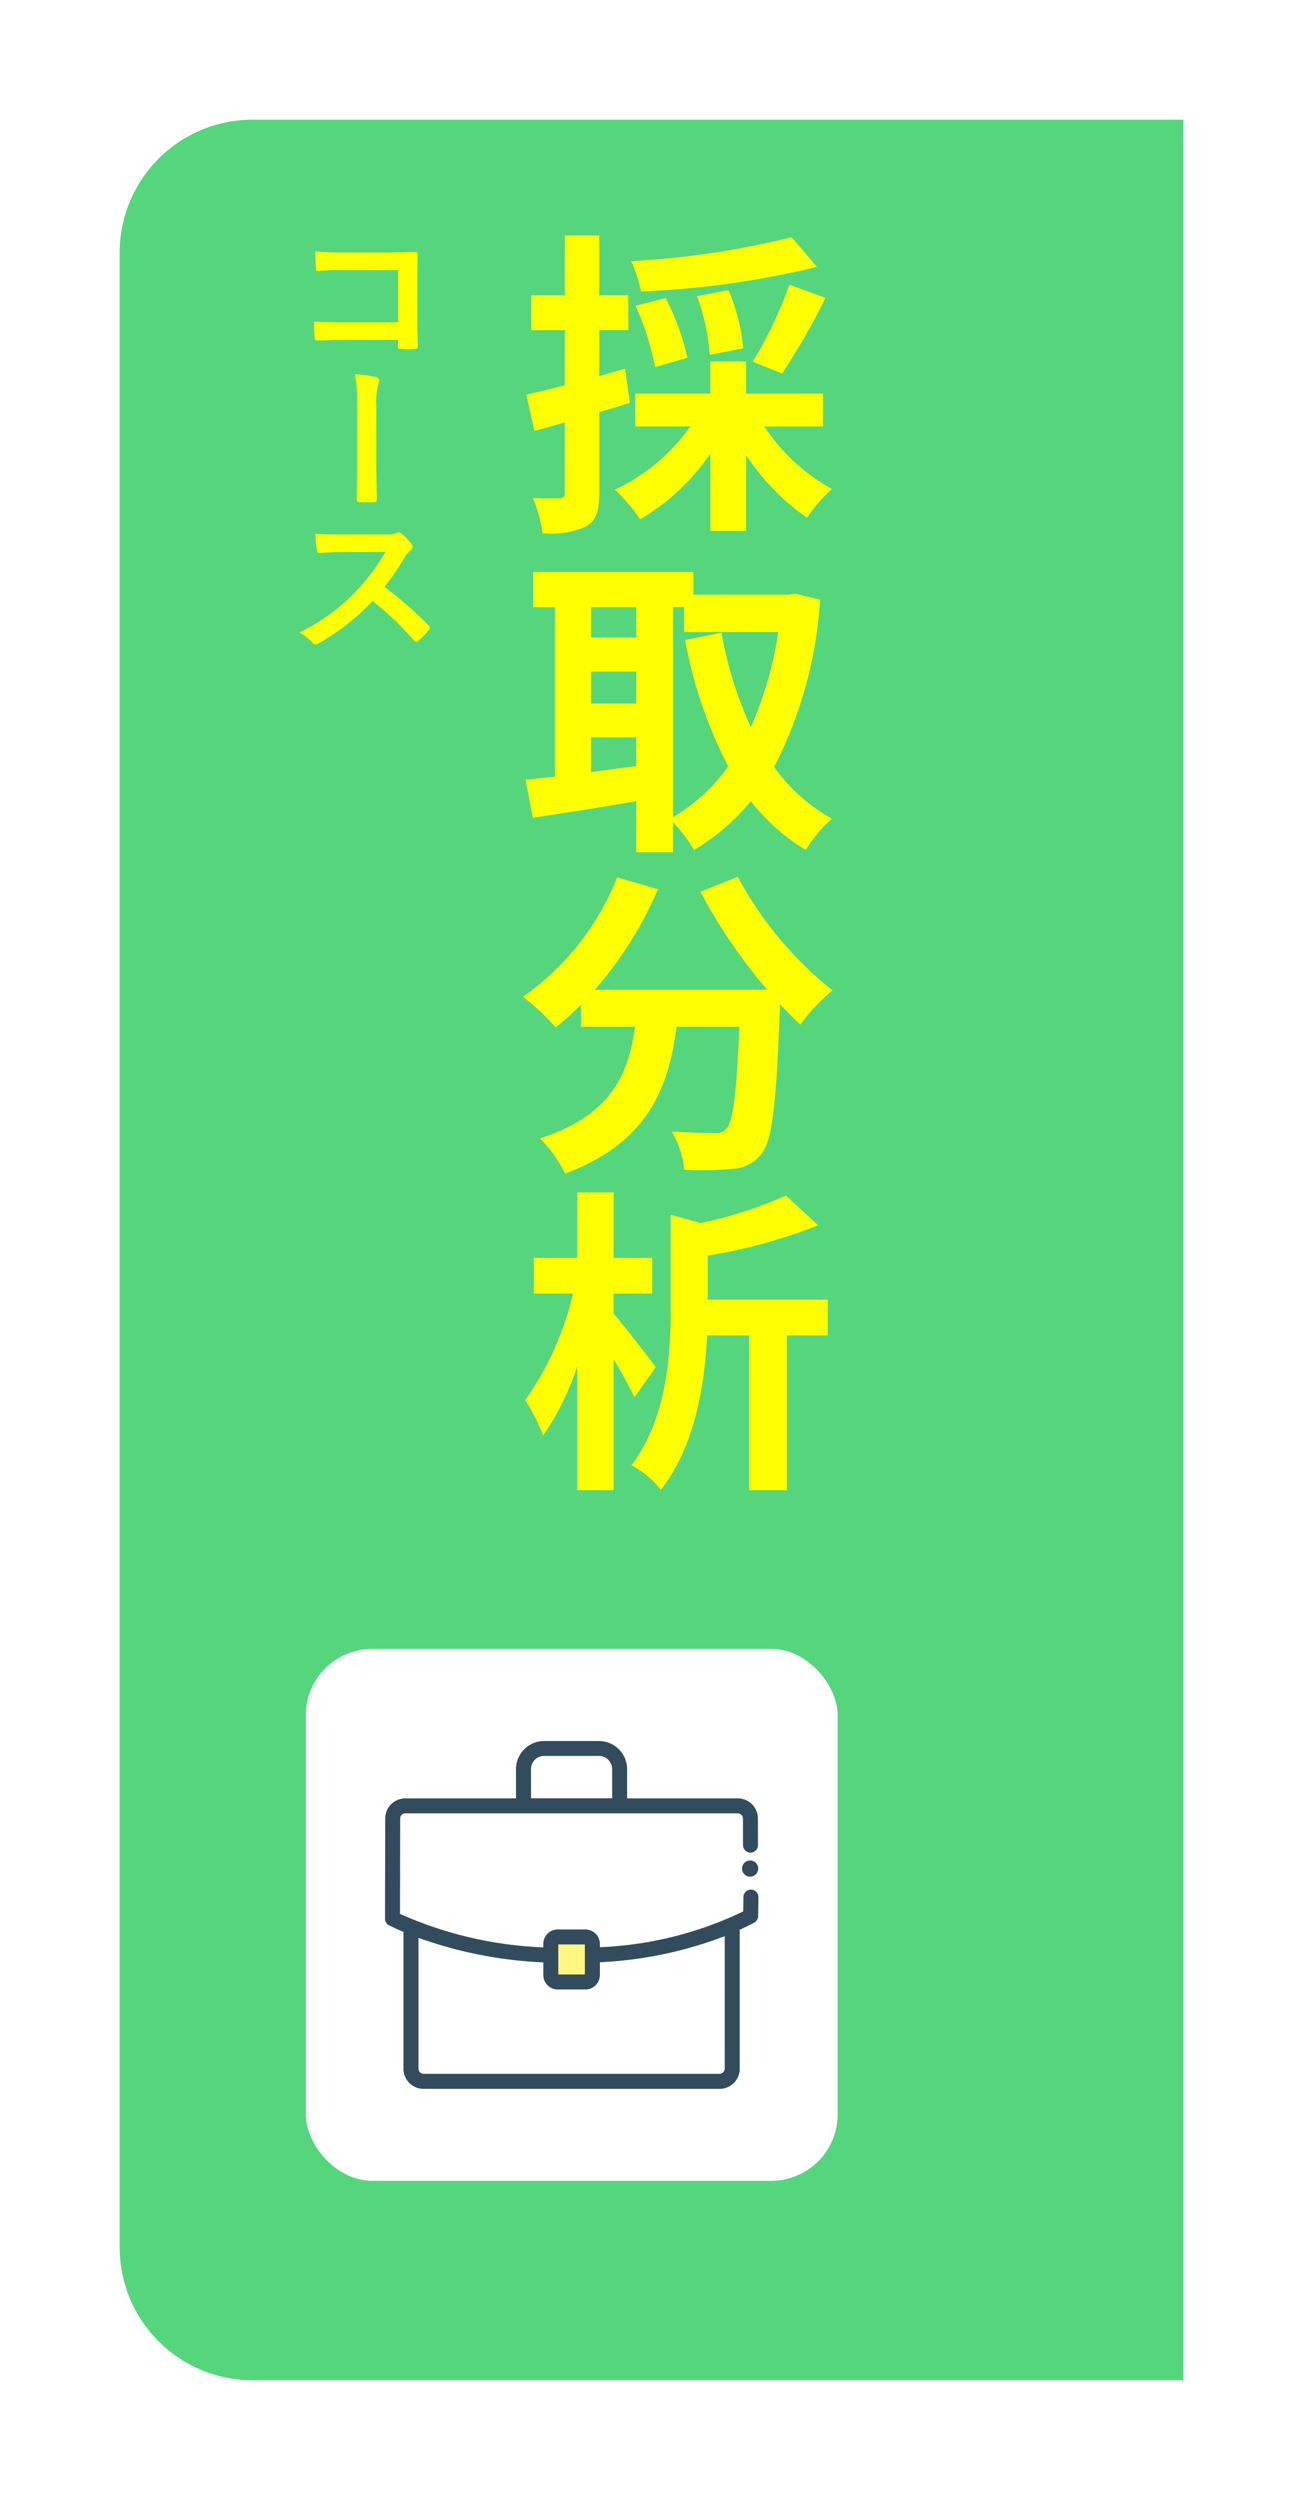 <svg xmlns="http://www.w3.org/2000/svg" xmlns:xlink="http://www.w3.org/1999/xlink" width="98" height="188" viewBox="0 0 98 188">
  <defs>
    <filter id="長方形_1159" x="0" y="0" width="98" height="188" filterUnits="userSpaceOnUse">
      <feOffset dy="3" input="SourceAlpha"/>
      <feGaussianBlur stdDeviation="3" result="blur"/>
      <feFlood flood-opacity="0.161"/>
      <feComposite operator="in" in2="blur"/>
      <feComposite in="SourceGraphic"/>
    </filter>
  </defs>
  <g id="ツメ採取分析" transform="translate(9 6)">
    <g transform="matrix(1, 0, 0, 1, -9, -6)" filter="url(#長方形_1159)">
      <path id="長方形_1159-2" data-name="長方形 1159" d="M10,0H80a0,0,0,0,1,0,0V170a0,0,0,0,1,0,0H10A10,10,0,0,1,0,160V10A10,10,0,0,1,10,0Z" transform="translate(9 6)" fill="#55d67d"/>
    </g>
    <g id="グループ_5246" data-name="グループ 5246" transform="translate(-55.359 -102.536)">
      <path id="パス_15663" data-name="パス 15663" d="M76.295,116.849H72.11a16.8,16.8,0,0,0-1.8.071c-.132,0-.18-.059-.18-.2-.036-.324-.06-.888-.06-1.283a17.371,17.371,0,0,0,2,.084h3.562c.623,0,1.259-.025,1.895-.049.192,0,.252.049.24.2,0,.636-.024,1.26-.024,1.9v2.867c0,.875.036,1.835.047,2.17,0,.121-.047.156-.215.168a7.755,7.755,0,0,1-1.056,0c-.191-.012-.228-.023-.228-.2v-.479H72.169c-.755,0-1.391.036-1.966.048-.108,0-.156-.048-.168-.18a11.376,11.376,0,0,1-.06-1.248c.564.037,1.259.061,2.207.061h4.113Z" fill="#ff0"/>
      <path id="パス_15664" data-name="パス 15664" d="M73.213,126.99a10.783,10.783,0,0,0-.156-2.315,10.392,10.392,0,0,1,1.583.216.266.266,0,0,1,.24.263.384.384,0,0,1-.048.193,5.378,5.378,0,0,0-.168,1.786v4.57c0,.768.024,1.547.036,2.327,0,.227-.048.276-.2.276-.349.011-.732.011-1.08,0-.192-.013-.24-.06-.228-.264,0-.78.024-1.56.024-2.327Z" fill="#ff0"/>
      <path id="パス_15665" data-name="パス 15665" d="M75.408,136.723a1.755,1.755,0,0,0,.827-.108.2.2,0,0,1,.132-.048.393.393,0,0,1,.2.1,4.339,4.339,0,0,1,.78.839.32.32,0,0,1,.06.156.331.331,0,0,1-.156.24,2.2,2.2,0,0,0-.444.528,18.9,18.9,0,0,1-1.535,2.242,28.281,28.281,0,0,1,3.322,2.9.273.273,0,0,1,.1.168.3.3,0,0,1-.084.18,6.549,6.549,0,0,1-.8.815.209.209,0,0,1-.144.072.243.243,0,0,1-.168-.1,21.82,21.82,0,0,0-3.119-2.974,17.267,17.267,0,0,1-4.029,3.166.76.76,0,0,1-.276.1.268.268,0,0,1-.2-.108,3.285,3.285,0,0,0-1.008-.779,14.978,14.978,0,0,0,6.477-6.069l-3.094.012c-.624,0-1.248.024-1.895.072-.1.012-.132-.072-.156-.2a6.978,6.978,0,0,1-.108-1.247c.647.048,1.247.048,2.027.048Z" fill="#ff0"/>
    </g>
    <rect id="長方形_1160" data-name="長方形 1160" width="40" height="40" rx="5" transform="translate(14 118)" fill="#fff"/>
    <g id="グループ_5247" data-name="グループ 5247" transform="translate(-111.956 -343.372)">
      <path id="パス_15761" data-name="パス 15761" d="M23.491,4.117h0Z" transform="translate(134.249 478.548)" fill="#c0f7f5"/>
      <rect id="長方形_810" data-name="長方形 810" width="3.2" height="3.459" transform="translate(144.392 482.935)" fill="#fff782"/>
      <g id="グループ_4530" data-name="グループ 4530" transform="translate(131.912 468.291)">
        <path id="パス_15748" data-name="パス 15748" d="M161.4,477.963h-.011a.6.6,0,0,0-.6.6.608.608,0,1,0,.61-.6Z" transform="translate(-133.935 -468.97)" fill="#324c5e"/>
        <path id="パス_15747" data-name="パス 15747" d="M159.444,479.473a.559.559,0,0,0-.573.556l-.016,1.084a27.444,27.444,0,0,1-10.782,2.692v-.245a1.091,1.091,0,0,0-1.09-1.09h-2.077a1.091,1.091,0,0,0-1.09,1.09v.257a29.2,29.2,0,0,1-10.775-2.518l.015-7.177a.383.383,0,0,1,.382-.383h25.012a.388.388,0,0,1,.382.384l.006,2.006a.565.565,0,0,0,.564.563h0a.565.565,0,0,0,.563-.566l-.006-2a1.514,1.514,0,0,0-1.512-1.512h-8.325v-2.2a2.119,2.119,0,0,0-2.116-2.116H143.88a2.119,2.119,0,0,0-2.116,2.116v2.2H133.44a1.513,1.513,0,0,0-1.511,1.51l-.017,7.534a.565.565,0,0,0,.319.509q.525.255,1.07.487v10.293a1.513,1.513,0,0,0,1.512,1.511H157.08a1.513,1.513,0,0,0,1.511-1.511V482.493q.555-.255,1.088-.535a.567.567,0,0,0,.3-.491l.021-1.422A.565.565,0,0,0,159.444,479.473Zm-16.55-9.066a.987.987,0,0,1,.986-.986h4.131a1,1,0,0,1,.986.986v2.2h-6.1Zm2.052,13.192h2v2.257h-2Zm12.516,9.344a.393.393,0,0,1-.382.382H134.813a.388.388,0,0,1-.383-.382V483.1a31.791,31.791,0,0,0,9.388,1.846v.948a1.091,1.091,0,0,0,1.09,1.09h2.077a1.091,1.091,0,0,0,1.09-1.09v-.958a30.228,30.228,0,0,0,9.388-1.96Z" transform="translate(-131.912 -468.291)" fill="#324c5e"/>
      </g>
    </g>
    <path id="パス_69782" data-name="パス 69782" d="M20.544-20.16a64.434,64.434,0,0,1-12.072,1.8,9.749,9.749,0,0,1,.744,2.28A67.834,67.834,0,0,0,22.44-17.928Zm-.72,10.248A53.133,53.133,0,0,0,23.088-15.6l-2.712-.984a31.359,31.359,0,0,1-2.76,5.784Zm-2.928-1.9a14.6,14.6,0,0,0-1.1-4.368l-2.376.456a15.978,15.978,0,0,1,.96,4.416Zm-4.2.72a18.292,18.292,0,0,0-1.632-4.488L8.808-15a21.026,21.026,0,0,1,1.464,4.608Zm-4.68.816L6.072-9.72v-3.456H8.256v-2.616H6.072V-20.3H3.48v4.512H.96v2.616H3.48v4.152c-1.08.264-2.088.528-2.9.7L1.2-5.592C1.9-5.784,2.688-6,3.48-6.24v5.3c0,.312-.12.408-.408.408A19.389,19.389,0,0,1,1.08-.552a10.616,10.616,0,0,1,.72,2.64A6.225,6.225,0,0,0,5.136,1.56c.72-.456.936-1.176.936-2.5V-7.008c.768-.216,1.536-.456,2.3-.7ZM22.9-5.928V-8.4H17.112v-2.424H14.424V-8.4H8.784v2.472h4.128A14.326,14.326,0,0,1,7.248-1.176a12.962,12.962,0,0,1,1.9,2.232,16.634,16.634,0,0,0,5.28-4.944V1.92h2.688V-3.768A17.512,17.512,0,0,0,21.7.936a10.723,10.723,0,0,1,1.872-2.16,14.648,14.648,0,0,1-5.088-4.7ZM11.616,7.656h.84V9.528h7.08a27.221,27.221,0,0,1-2.064,7.152,28.942,28.942,0,0,1-2.208-7.1l-2.736.552a34,34,0,0,0,3.24,9.5,13.012,13.012,0,0,1-4.152,3.816ZM5.448,17.448H8.856v2.16c-1.152.144-2.3.312-3.408.456Zm0-4.944H8.856v2.4H5.448ZM8.856,7.656v2.28H5.448V7.656ZM20.808,6.648l-.48.072H13.152v-1.7H1.1v2.64H2.736V20.4c-.816.1-1.56.168-2.208.24L1.08,23.5c2.208-.336,5.016-.768,7.776-1.248v3.84h2.76V23.832A11.415,11.415,0,0,1,13.2,25.92a16.441,16.441,0,0,0,4.272-3.672A15.141,15.141,0,0,0,21.6,25.92a10.36,10.36,0,0,1,1.968-2.352,13.2,13.2,0,0,1-4.344-3.888A31.855,31.855,0,0,0,22.68,7.1ZM13.68,29.064A40.756,40.756,0,0,0,18.7,36.432H5.736a28.784,28.784,0,0,0,4.752-7.56l-3.072-.888A19.9,19.9,0,0,1,.336,36.96a17.163,17.163,0,0,1,2.448,2.3A18.083,18.083,0,0,0,4.7,37.536v1.68H8.76c-.48,3.5-1.728,6.648-7.152,8.4a9.562,9.562,0,0,1,1.9,2.64c6.216-2.328,7.776-6.432,8.376-11.04h4.728c-.216,5.016-.48,7.152-.96,7.656a1.113,1.113,0,0,1-.96.336c-.6,0-1.848-.024-3.168-.12a6.9,6.9,0,0,1,.936,2.88A24.01,24.01,0,0,0,16.08,49.9a2.9,2.9,0,0,0,2.184-1.128c.84-1.008,1.128-3.84,1.392-11.088v-.168c.528.552,1.032,1.08,1.536,1.536a13.671,13.671,0,0,1,2.424-2.568,27.634,27.634,0,0,1-7.128-8.544Zm-3.36,35.76c-.432-.624-2.352-3.1-3.168-4.032V59.28h2.9V56.592h-2.9v-4.92H4.416v4.92H1.152V59.28H4.1A22.79,22.79,0,0,1,.5,67.3,13.866,13.866,0,0,1,1.848,69.96a20.644,20.644,0,0,0,2.568-5.208v9.312H7.152v-9.84a30.55,30.55,0,0,1,1.56,2.856Zm12.936-5.088H14.232V56.424a39.736,39.736,0,0,0,8.3-2.28l-2.424-2.232A31.462,31.462,0,0,1,13.7,53.976l-2.256-.624v6.936c0,3.552-.264,8.376-2.952,11.9A6.887,6.887,0,0,1,10.7,74.04c2.568-3.264,3.312-7.944,3.48-11.616h3.168v11.64h2.832V62.424h3.072Z" transform="translate(30 32)" fill="#ff0"/>
  </g>
</svg>
